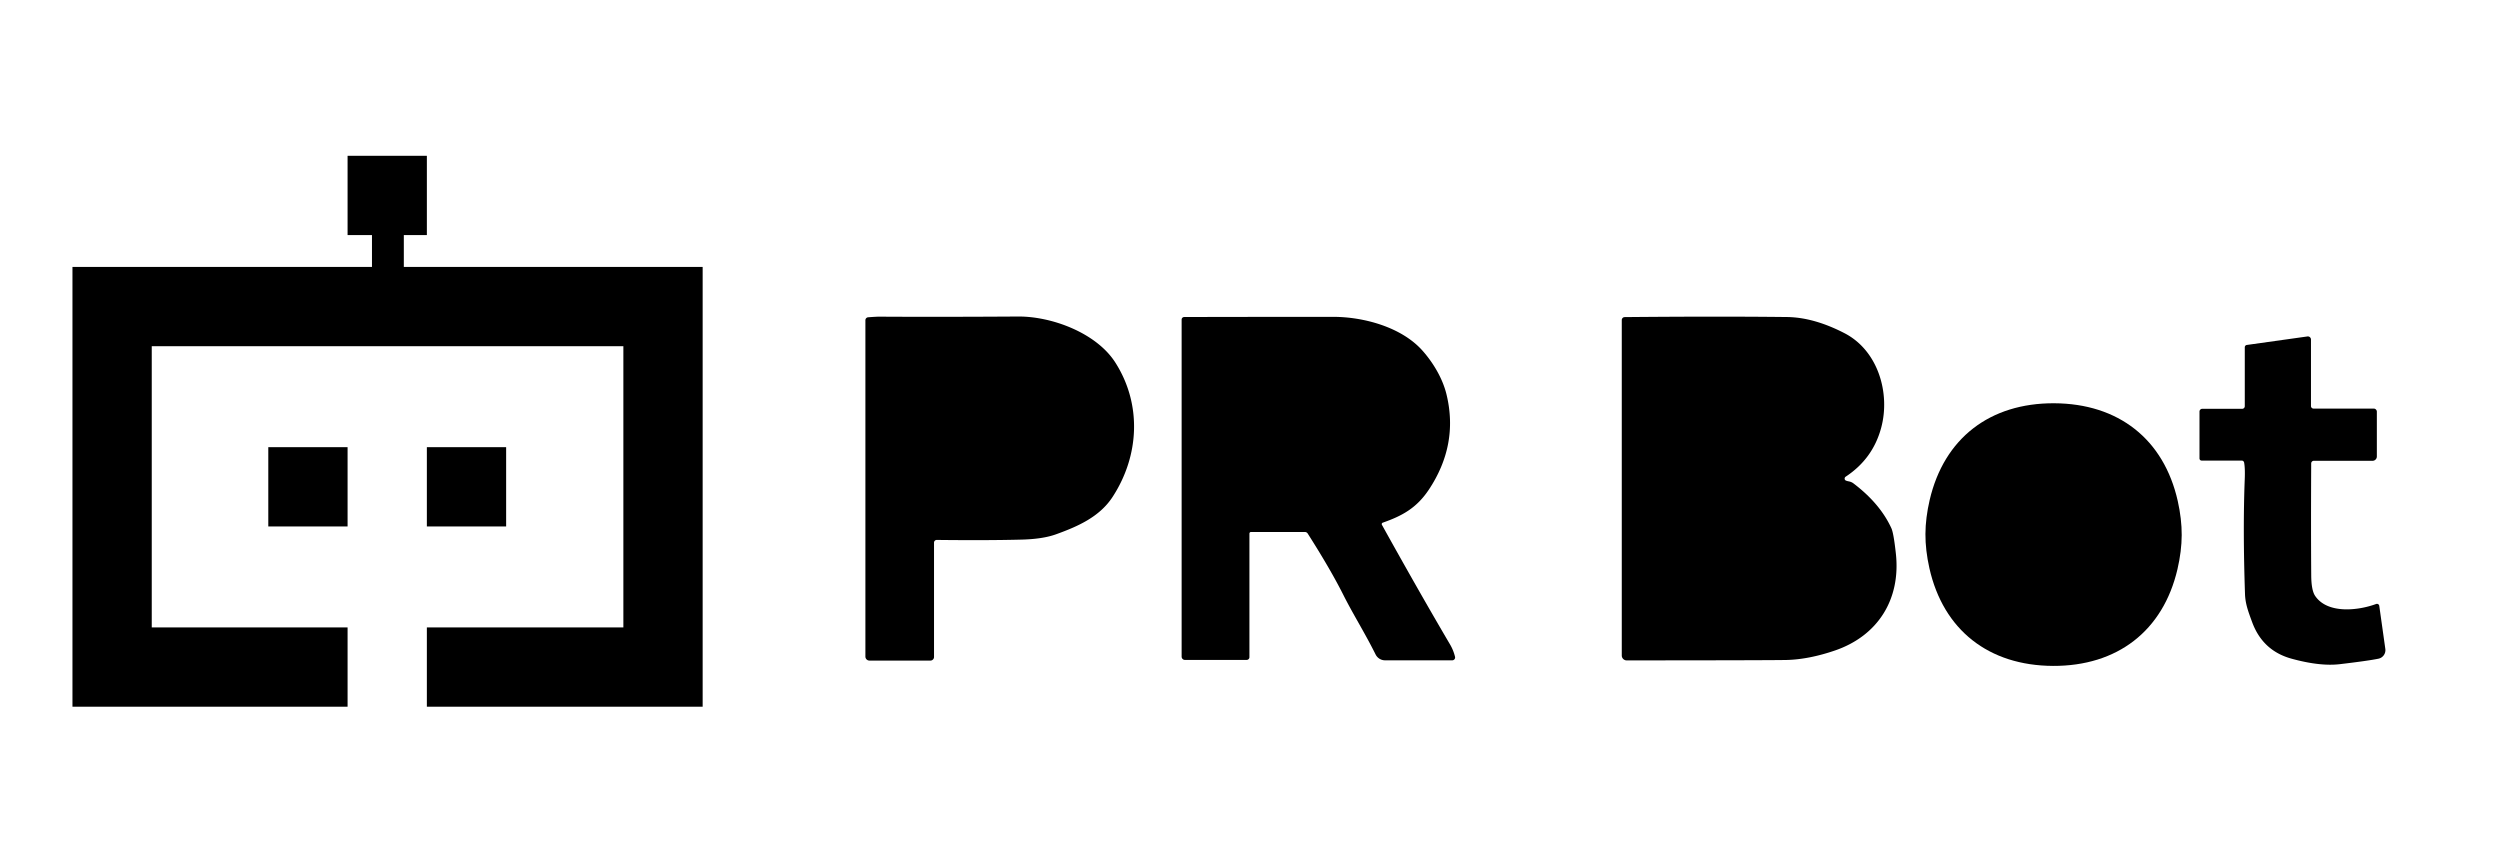 <?xml version="1.0" encoding="UTF-8"?>
<svg xmlns="http://www.w3.org/2000/svg" viewBox="0 0 690 237">
<!--
  PRBot Horizontal Logo - Black on Transparent
  For: Light backgrounds, print materials, partner sites with light themes
  Robot: Professional designer geometry (scaled 0.059 from 2948×2578)
  Text: Original PRBot wordmark with proper counter cutouts
  Icon-to-text gap: 45px (improved from original 32px)
-->

<defs>
  <!-- Mask for text with counter cutouts (no transform - mask applies in element's local coords) -->
  <mask id="textMask">
    <!-- White = visible, Black = hidden -->
    <rect width="690" height="237" fill="white"/>
    <!-- P counter cutout -->
    <path d="M244.81 103.92A0.55 0.55 0 0 1 245.36 103.37L266.81 103.37A13.3 12.76 0 0 1 280.11 116.13L280.11 119.75A13.3 12.76 0 0 1 266.81 132.51L245.36 132.51A0.55 0.55 0 0 1 244.81 131.96L244.81 103.92Z" fill="black"/>
    <!-- R counter cutout -->
    <path d="M331.91 103.68A0.43 0.43 0 0 1 332.35 103.25L354.05 103.4A13.45 11.62 0.4 0 1 367.41 115.11L367.38 119.35A13.45 11.62 0.4 0 1 353.85 130.88L332.15 130.73A0.43 0.43 0 0 1 331.73 130.3L331.91 103.68Z" fill="black"/>
    <!-- B upper counter cutout -->
    <path d="M453.24 103.7A0.54 0.54 0 0 1 453.78 103.16L476.23 103.24A11.47 9.54 0.2 0 1 487.67 112.82L487.65 116.4A11.47 9.54 0.2 0 1 476.15 125.9L453.7 125.82A0.54 0.54 0 0 1 453.16 125.28L453.24 103.7Z" fill="black"/>
    <!-- B lower counter cutout -->
    <path d="M453.22 141.38A0.23 0.23 0 0 1 453.45 141.15L478.24 141.15A12.48 11.29 0 0 1 490.72 152.44L490.72 154.94A12.48 11.29 0 0 1 478.24 166.23L453.45 166.23A0.23 0.23 0 0 1 453.22 166L453.22 141.38Z" fill="black"/>
    <!-- o counter cutout -->
    <path d="M553.65 126.35C565.54 126.31 570.15 137.11 570.18 147.43C570.21 157.75 565.67 168.58 553.78 168.62C541.9 168.65 537.29 157.85 537.26 147.53C537.23 137.21 541.77 126.38 553.65 126.35Z" fill="black"/>
  </mask>
</defs>

<!-- Robot icon (scaled from designer's 2948×2578 source) -->
<g transform="translate(20, 43) scale(0.059)" fill="#000000">
  <!-- Eyes -->
  <path d="M1286.98 1363.05V1733.93H916.1V1363.05H1286.98ZM2028.73 1363.05V1733.93H1657.85V1363.05H2028.73Z"/>
  <!-- Frame -->
  <path d="M1657.85 2206.25H2577.12V890.739H370.878V2206.25H1286.98V2577.13H0V519.87H370.877V519.862H1401.09V370.877H1286.98V0H1657.86V370.877H1550.08V519.862H2577.13V519.87H2948V2206.25H2948V2577.13H1657.85V2206.25Z"/>
</g>

<!-- PRBot text (black) with counter cutouts via mask - shifted 13px right for improved spacing -->
<g fill="#000000" mask="url(#textMask)" transform="translate(13, 0)">
  <!-- P -->
  <path d="M226.96 182.32A1.11 1.11 0 0 1 225.85 181.21L225.85 88.39A0.82 0.82 0 0 1 226.61 87.57Q228.98 87.39 229.75 87.4Q245.67 87.5 267.98 87.36C277.3 87.29 289.63 91.9 294.83 100.06C302.15 111.52 301.51 125.71 294.1 137.11C290.5 142.67 284.42 145.32 278.48 147.46Q274.84 148.78 268.99 148.93Q259.61 149.18 245.54 149.02A0.75 0.75 0 0 0 244.79 149.77L244.79 181.33A0.99 0.99 0 0 1 243.8 182.32L226.96 182.32Z"/>
  <!-- R -->
  <path d="M368.64 144.26A0.42 0.42 0 0 0 368.41 144.86Q378.78 163.54 387.19 177.83Q388.14 179.43 388.59 181.28A0.79 0.79 0 0 1 387.82 182.25L369.28 182.25A2.92 2.92 0 0 1 366.67 180.64C363.47 174.25 360.61 169.85 357.67 164.01Q354.15 157.03 347.93 147.26A0.92 0.9 73.7 0 0 347.16 146.83L332.27 146.83A0.44 0.43-90 0 0 331.84 147.27L331.84 181.38A0.77 0.76 0 0 1 331.07 182.14L314.04 182.14A0.91 0.91 0 0 1 313.13 181.23L313.13 88.21A0.71 0.71 0 0 1 313.84 87.5Q331.73 87.45 354.98 87.45C363.28 87.45 373.77 90.23 379.59 96.76C382.36 99.87 385.12 104.24 386.24 108.88Q389.59 122.72 381.39 135.1C377.97 140.25 373.96 142.39 368.64 144.26Z"/>
  <!-- B -->
  <path d="M435.41 87.52Q461.04 87.28 480.21 87.5Q487.63 87.59 496.1 91.97C505.39 96.78 508.76 108.56 506.21 118.05Q503.91 126.63 496.4 131.57A0.65 0.63 56.4 0 0 496.23 132.46Q496.4 132.7 497.32 132.87Q497.99 133 498.52 133.39Q505.9 138.97 509.02 145.79Q509.65 147.16 510.26 152.8C511.64 165.45 505.27 175.5 493.41 179.55Q486.28 181.98 480.2 182.15Q476.32 182.25 435.96 182.27A1.35 1.35 0 0 1 434.61 180.92L434.61 88.34A0.82 0.81 89.6 0 1 435.41 87.52Z"/>
  <!-- o -->
  <path d="M553.94 111.3C571.67 111.38 584.22 121.19 588.06 138.28Q589.17 143.23 589.15 147.69Q589.13 152.15 587.98 157.1C584 174.15 571.36 183.86 553.63 183.79C535.9 183.71 523.35 173.9 519.51 156.81Q518.4 151.85 518.42 147.4Q518.44 142.94 519.59 137.99C523.57 120.94 536.21 111.23 553.94 111.3Z"/>
  <!-- t -->
  <path d="M624.89 127.9Q624.8 146.54 624.9 158.85Q624.93 162.92 625.98 164.47C629.41 169.54 637.96 168.51 642.81 166.7A0.65 0.65 0 0 1 643.68 167.22L645.35 179.09A2.42 2.41 80.1 0 1 643.45 181.8Q640.59 182.39 632.8 183.31Q627.3 183.96 619.41 181.78Q611.48 179.58 608.58 171.68C607.59 168.97 606.71 166.74 606.62 163.93Q606.01 145.94 606.55 132.25Q606.67 129.26 606.38 127.68A0.68 0.68 0 0 0 605.71 127.12L594.65 127.12A0.59 0.59 0 0 1 594.06 126.53L594.06 113.6A0.77 0.77 0 0 1 594.83 112.83L605.85 112.83A0.72 0.71 90 0 0 606.56 112.11L606.56 95.85A0.65 0.64 85.9 0 1 607.11 95.21L623.85 92.86A0.86 0.86 0 0 1 624.83 93.71L624.83 112.07A0.7 0.7 0 0 0 625.53 112.77L642.15 112.77A0.86 0.86 0 0 1 643.01 113.63L643.01 125.99A1.19 1.18-90 0 1 641.83 127.18L625.61 127.18A0.72 0.72 0 0 0 624.89 127.90Z"/>
</g>
</svg>
